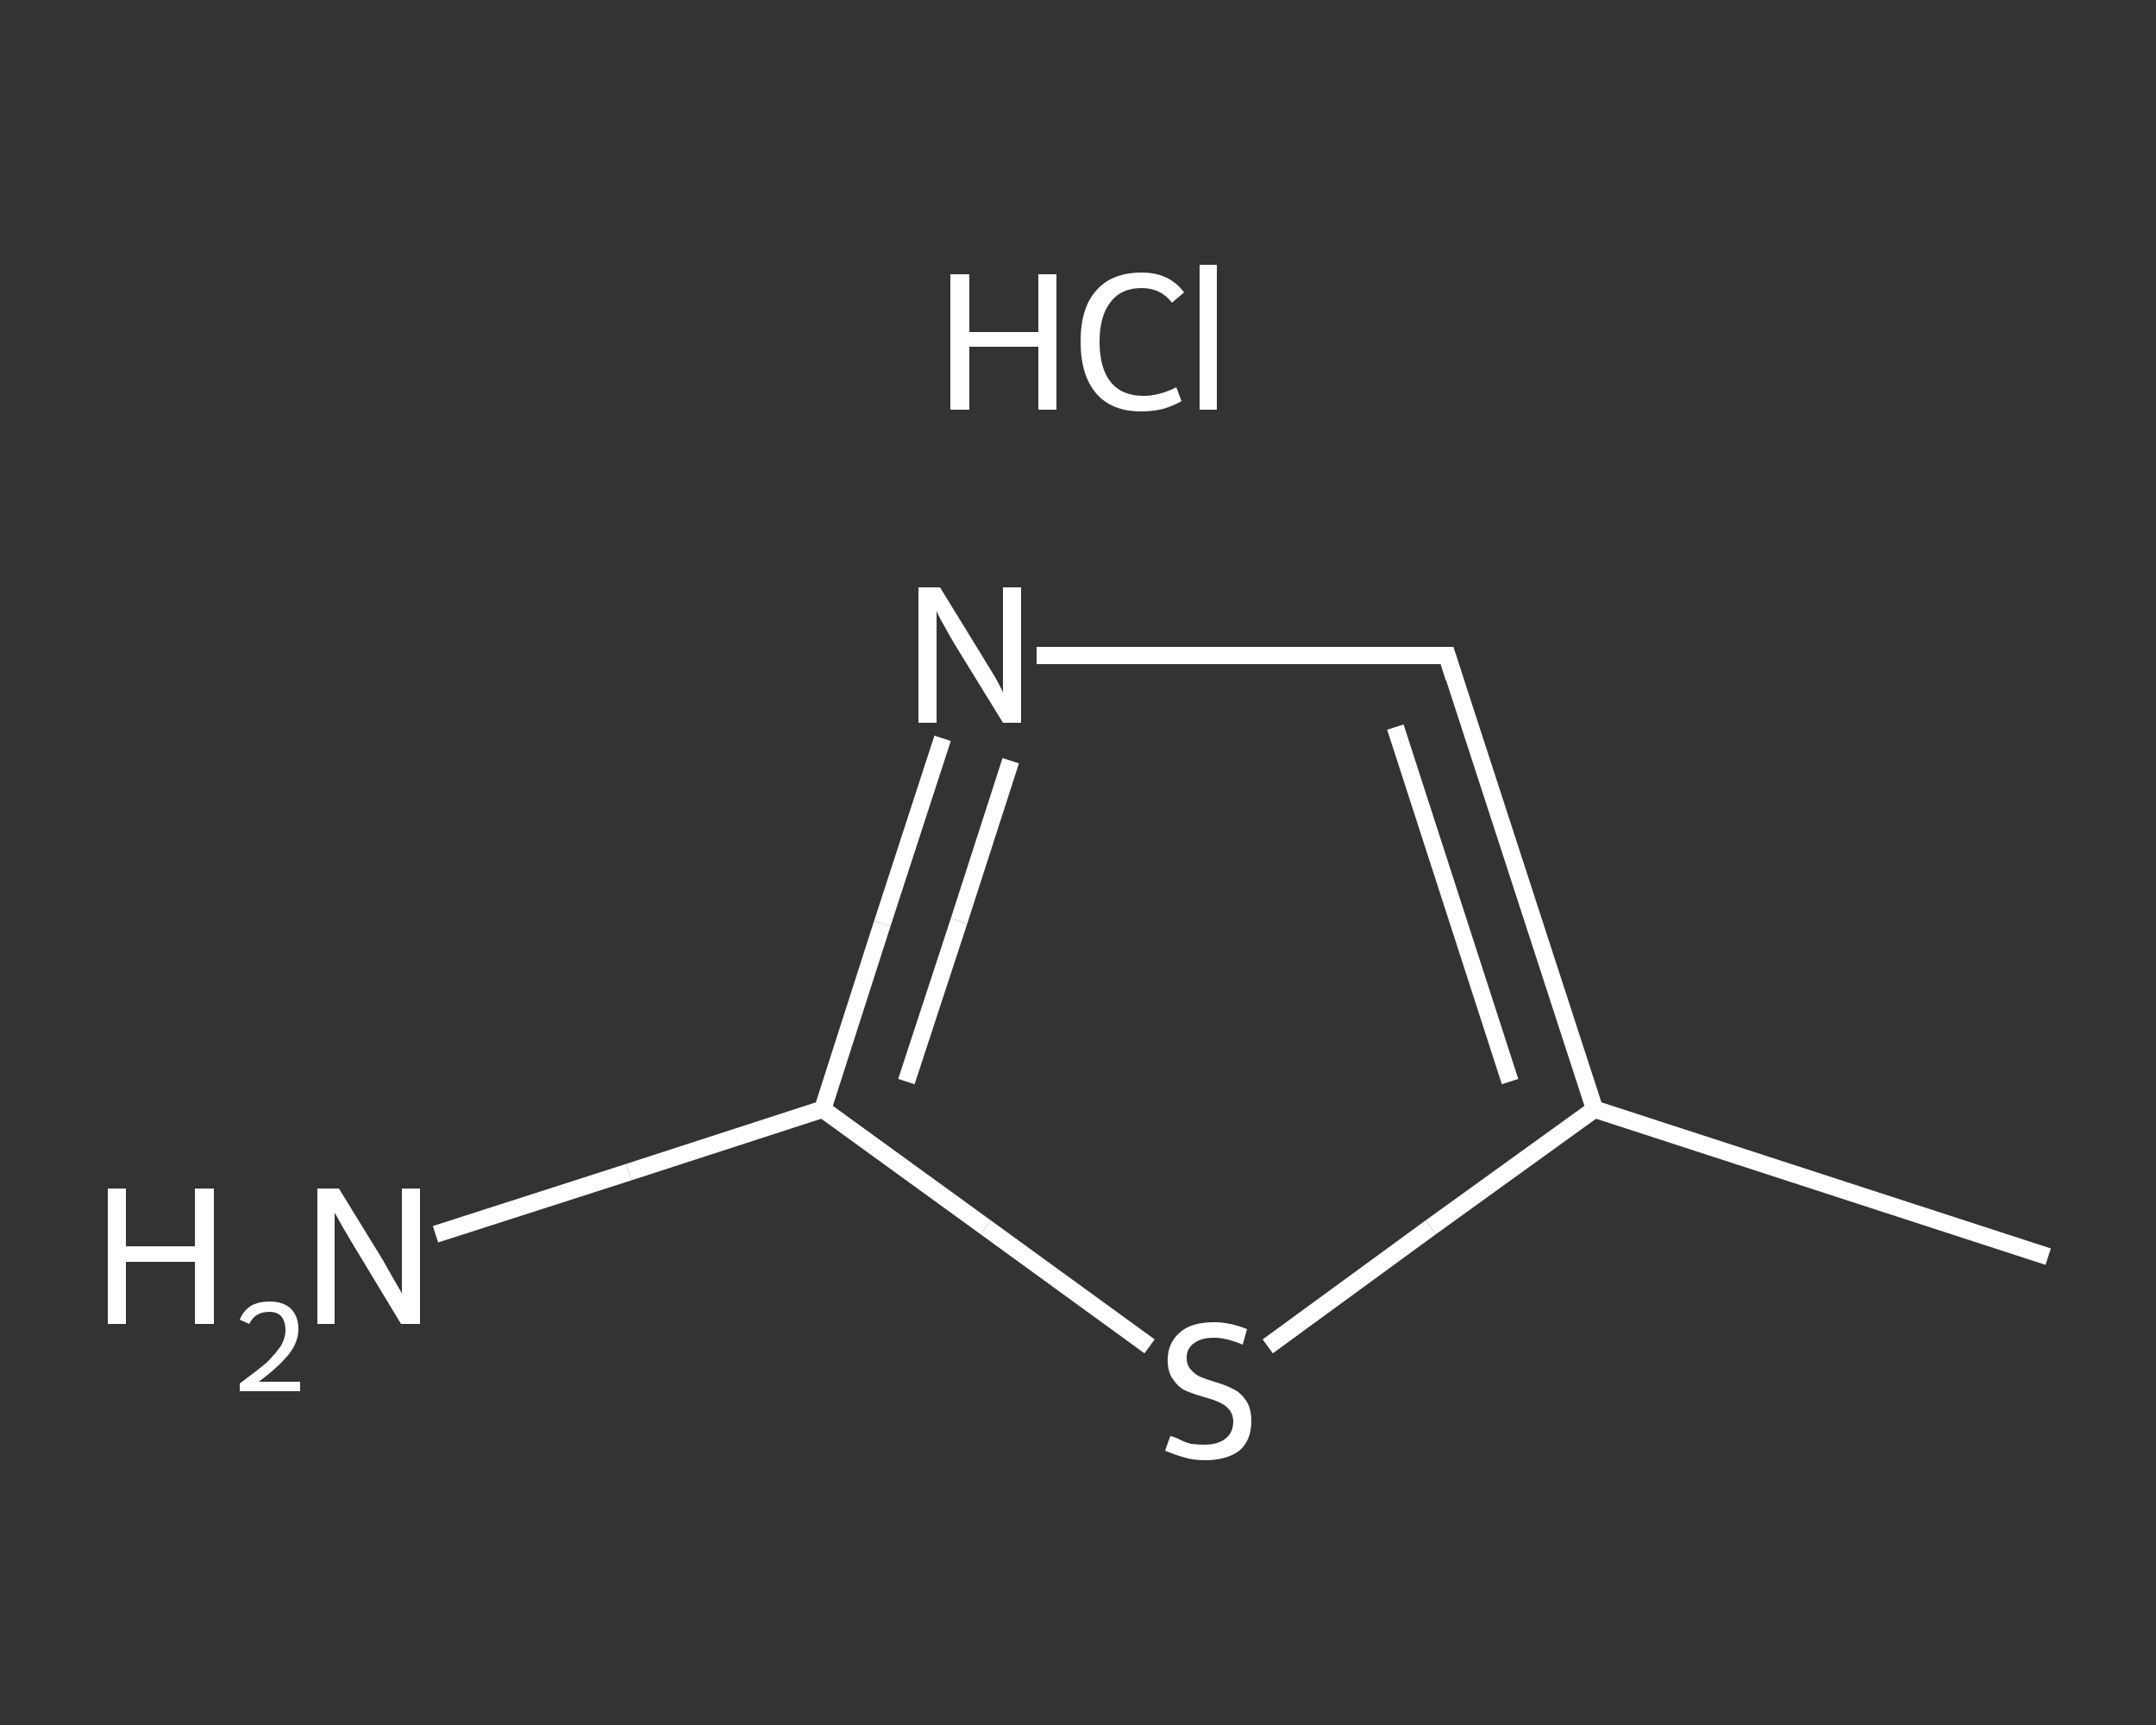 <?xml version='1.0' encoding='iso-8859-1'?>
<svg version='1.1' baseProfile='full'
              xmlns='http://www.w3.org/2000/svg'
                      xmlns:rdkit='http://www.rdkit.org/xml'
                      xmlns:xlink='http://www.w3.org/1999/xlink'
                  xml:space='preserve'
width='250px' height='200px' viewBox='0 0 250 200'>
<rect x="0" y="0" width="250" height="200" fill="#333333" stroke="none"/>
<!-- END OF HEADER -->
<rect style='opacity:1.0;fill:transparent;stroke:none' width='250.0' height='200.0' x='0.0' y='0.0'> </rect>
<path class='bond-0 atom-0 atom-1' d='M 237.5,145.7 L 184.9,128.6' style='fill:none;fill-rule:evenodd;stroke:#FFFFFF;stroke-width:2.0px;stroke-linecap:butt;stroke-linejoin:miter;stroke-opacity:1' />
<path class='bond-1 atom-1 atom-2' d='M 184.9,128.6 L 167.8,76.0' style='fill:none;fill-rule:evenodd;stroke:#FFFFFF;stroke-width:2.0px;stroke-linecap:butt;stroke-linejoin:miter;stroke-opacity:1' />
<path class='bond-1 atom-1 atom-2' d='M 175.1,125.4 L 161.8,84.3' style='fill:none;fill-rule:evenodd;stroke:#FFFFFF;stroke-width:2.0px;stroke-linecap:butt;stroke-linejoin:miter;stroke-opacity:1' />
<path class='bond-2 atom-2 atom-3' d='M 167.8,76.0 L 144.0,76.0' style='fill:none;fill-rule:evenodd;stroke:#FFFFFF;stroke-width:2.0px;stroke-linecap:butt;stroke-linejoin:miter;stroke-opacity:1' />
<path class='bond-2 atom-2 atom-3' d='M 144.0,76.0 L 120.2,76.0' style='fill:none;fill-rule:evenodd;stroke:#FFFFFF;stroke-width:2.0px;stroke-linecap:butt;stroke-linejoin:miter;stroke-opacity:1' />
<path class='bond-3 atom-3 atom-4' d='M 109.3,85.6 L 102.3,107.1' style='fill:none;fill-rule:evenodd;stroke:#FFFFFF;stroke-width:2.0px;stroke-linecap:butt;stroke-linejoin:miter;stroke-opacity:1' />
<path class='bond-3 atom-3 atom-4' d='M 102.3,107.1 L 95.4,128.6' style='fill:none;fill-rule:evenodd;stroke:#FFFFFF;stroke-width:2.0px;stroke-linecap:butt;stroke-linejoin:miter;stroke-opacity:1' />
<path class='bond-3 atom-3 atom-4' d='M 117.2,88.2 L 111.2,106.8' style='fill:none;fill-rule:evenodd;stroke:#FFFFFF;stroke-width:2.0px;stroke-linecap:butt;stroke-linejoin:miter;stroke-opacity:1' />
<path class='bond-3 atom-3 atom-4' d='M 111.2,106.8 L 105.1,125.4' style='fill:none;fill-rule:evenodd;stroke:#FFFFFF;stroke-width:2.0px;stroke-linecap:butt;stroke-linejoin:miter;stroke-opacity:1' />
<path class='bond-4 atom-4 atom-5' d='M 95.4,128.6 L 72.9,135.9' style='fill:none;fill-rule:evenodd;stroke:#FFFFFF;stroke-width:2.0px;stroke-linecap:butt;stroke-linejoin:miter;stroke-opacity:1' />
<path class='bond-4 atom-4 atom-5' d='M 72.9,135.9 L 50.5,143.1' style='fill:none;fill-rule:evenodd;stroke:#FFFFFF;stroke-width:2.0px;stroke-linecap:butt;stroke-linejoin:miter;stroke-opacity:1' />
<path class='bond-5 atom-4 atom-6' d='M 95.4,128.6 L 114.3,142.3' style='fill:none;fill-rule:evenodd;stroke:#FFFFFF;stroke-width:2.0px;stroke-linecap:butt;stroke-linejoin:miter;stroke-opacity:1' />
<path class='bond-5 atom-4 atom-6' d='M 114.3,142.3 L 133.3,156.1' style='fill:none;fill-rule:evenodd;stroke:#FFFFFF;stroke-width:2.0px;stroke-linecap:butt;stroke-linejoin:miter;stroke-opacity:1' />
<path class='bond-6 atom-6 atom-1' d='M 147.0,156.1 L 165.9,142.3' style='fill:none;fill-rule:evenodd;stroke:#FFFFFF;stroke-width:2.0px;stroke-linecap:butt;stroke-linejoin:miter;stroke-opacity:1' />
<path class='bond-6 atom-6 atom-1' d='M 165.9,142.3 L 184.9,128.6' style='fill:none;fill-rule:evenodd;stroke:#FFFFFF;stroke-width:2.0px;stroke-linecap:butt;stroke-linejoin:miter;stroke-opacity:1' />
<path d='M 168.6,78.6 L 167.8,76.0 L 166.6,76.0' style='fill:none;stroke:#FFFFFF;stroke-width:2.0px;stroke-linecap:butt;stroke-linejoin:miter;stroke-opacity:1;' />
<path class='atom-3' d='M 109.0 68.1
L 114.1 76.4
Q 114.6 77.2, 115.5 78.7
Q 116.3 80.2, 116.3 80.3
L 116.3 68.1
L 118.4 68.1
L 118.4 83.8
L 116.3 83.8
L 110.7 74.7
Q 110.1 73.7, 109.4 72.4
Q 108.7 71.2, 108.6 70.8
L 108.6 83.8
L 106.5 83.8
L 106.5 68.1
L 109.0 68.1
' fill='#FFFFFF'/>
<path class='atom-5' d='M 12.5 137.8
L 14.6 137.8
L 14.6 144.5
L 22.6 144.5
L 22.6 137.8
L 24.8 137.8
L 24.8 153.5
L 22.6 153.5
L 22.6 146.3
L 14.6 146.3
L 14.6 153.5
L 12.5 153.5
L 12.5 137.8
' fill='#FFFFFF'/>
<path class='atom-5' d='M 27.8 153.0
Q 28.2 152.0, 29.1 151.4
Q 30.0 150.9, 31.3 150.9
Q 32.8 150.9, 33.7 151.7
Q 34.6 152.6, 34.6 154.1
Q 34.6 155.6, 33.5 157.0
Q 32.3 158.5, 30.0 160.2
L 34.8 160.2
L 34.8 161.3
L 27.8 161.3
L 27.8 160.4
Q 29.7 159.0, 30.9 158.0
Q 32.0 156.9, 32.6 156.0
Q 33.1 155.1, 33.1 154.2
Q 33.1 153.2, 32.6 152.6
Q 32.1 152.1, 31.3 152.1
Q 30.4 152.1, 29.9 152.4
Q 29.3 152.7, 28.9 153.5
L 27.8 153.0
' fill='#FFFFFF'/>
<path class='atom-5' d='M 39.3 137.8
L 44.4 146.1
Q 44.9 147.0, 45.7 148.4
Q 46.6 149.9, 46.6 150.0
L 46.6 137.8
L 48.7 137.8
L 48.7 153.5
L 46.5 153.5
L 41.0 144.4
Q 40.4 143.4, 39.7 142.2
Q 39.0 140.9, 38.8 140.6
L 38.8 153.5
L 36.8 153.5
L 36.8 137.8
L 39.3 137.8
' fill='#FFFFFF'/>
<path class='atom-6' d='M 135.7 166.5
Q 135.9 166.5, 136.6 166.8
Q 137.3 167.2, 138.1 167.4
Q 138.9 167.5, 139.7 167.5
Q 141.2 167.5, 142.1 166.8
Q 143.0 166.1, 143.0 164.8
Q 143.0 164.0, 142.5 163.4
Q 142.1 162.9, 141.4 162.6
Q 140.8 162.3, 139.7 162.0
Q 138.3 161.6, 137.4 161.2
Q 136.6 160.8, 136.0 159.9
Q 135.4 159.1, 135.4 157.7
Q 135.4 155.7, 136.8 154.5
Q 138.1 153.3, 140.8 153.3
Q 142.6 153.3, 144.6 154.1
L 144.1 155.9
Q 142.2 155.1, 140.8 155.1
Q 139.3 155.1, 138.5 155.7
Q 137.6 156.3, 137.6 157.4
Q 137.6 158.3, 138.1 158.8
Q 138.5 159.3, 139.1 159.6
Q 139.8 159.9, 140.8 160.2
Q 142.2 160.6, 143.1 161.1
Q 143.9 161.5, 144.5 162.4
Q 145.1 163.3, 145.1 164.8
Q 145.1 167.0, 143.7 168.2
Q 142.2 169.3, 139.8 169.3
Q 138.4 169.3, 137.4 169.0
Q 136.3 168.7, 135.1 168.2
L 135.7 166.5
' fill='#FFFFFF'/>
<path class='atom-7' d='M 110.2 31.8
L 112.4 31.8
L 112.4 38.5
L 120.4 38.5
L 120.4 31.8
L 122.5 31.8
L 122.5 47.5
L 120.4 47.5
L 120.4 40.2
L 112.4 40.2
L 112.4 47.5
L 110.2 47.5
L 110.2 31.8
' fill='#FFFFFF'/>
<path class='atom-7' d='M 125.3 39.6
Q 125.3 35.7, 127.1 33.7
Q 128.9 31.6, 132.4 31.6
Q 135.6 31.6, 137.3 33.9
L 135.9 35.1
Q 134.6 33.4, 132.4 33.4
Q 130.0 33.4, 128.8 35.0
Q 127.5 36.6, 127.5 39.6
Q 127.5 42.7, 128.8 44.3
Q 130.1 45.9, 132.6 45.9
Q 134.4 45.9, 136.4 44.9
L 137.0 46.5
Q 136.2 47.0, 134.9 47.4
Q 133.7 47.7, 132.3 47.7
Q 128.9 47.7, 127.1 45.6
Q 125.3 43.5, 125.3 39.6
' fill='#FFFFFF'/>
<path class='atom-7' d='M 139.1 30.7
L 141.1 30.7
L 141.1 47.5
L 139.1 47.5
L 139.1 30.7
' fill='#FFFFFF'/>
</svg>
